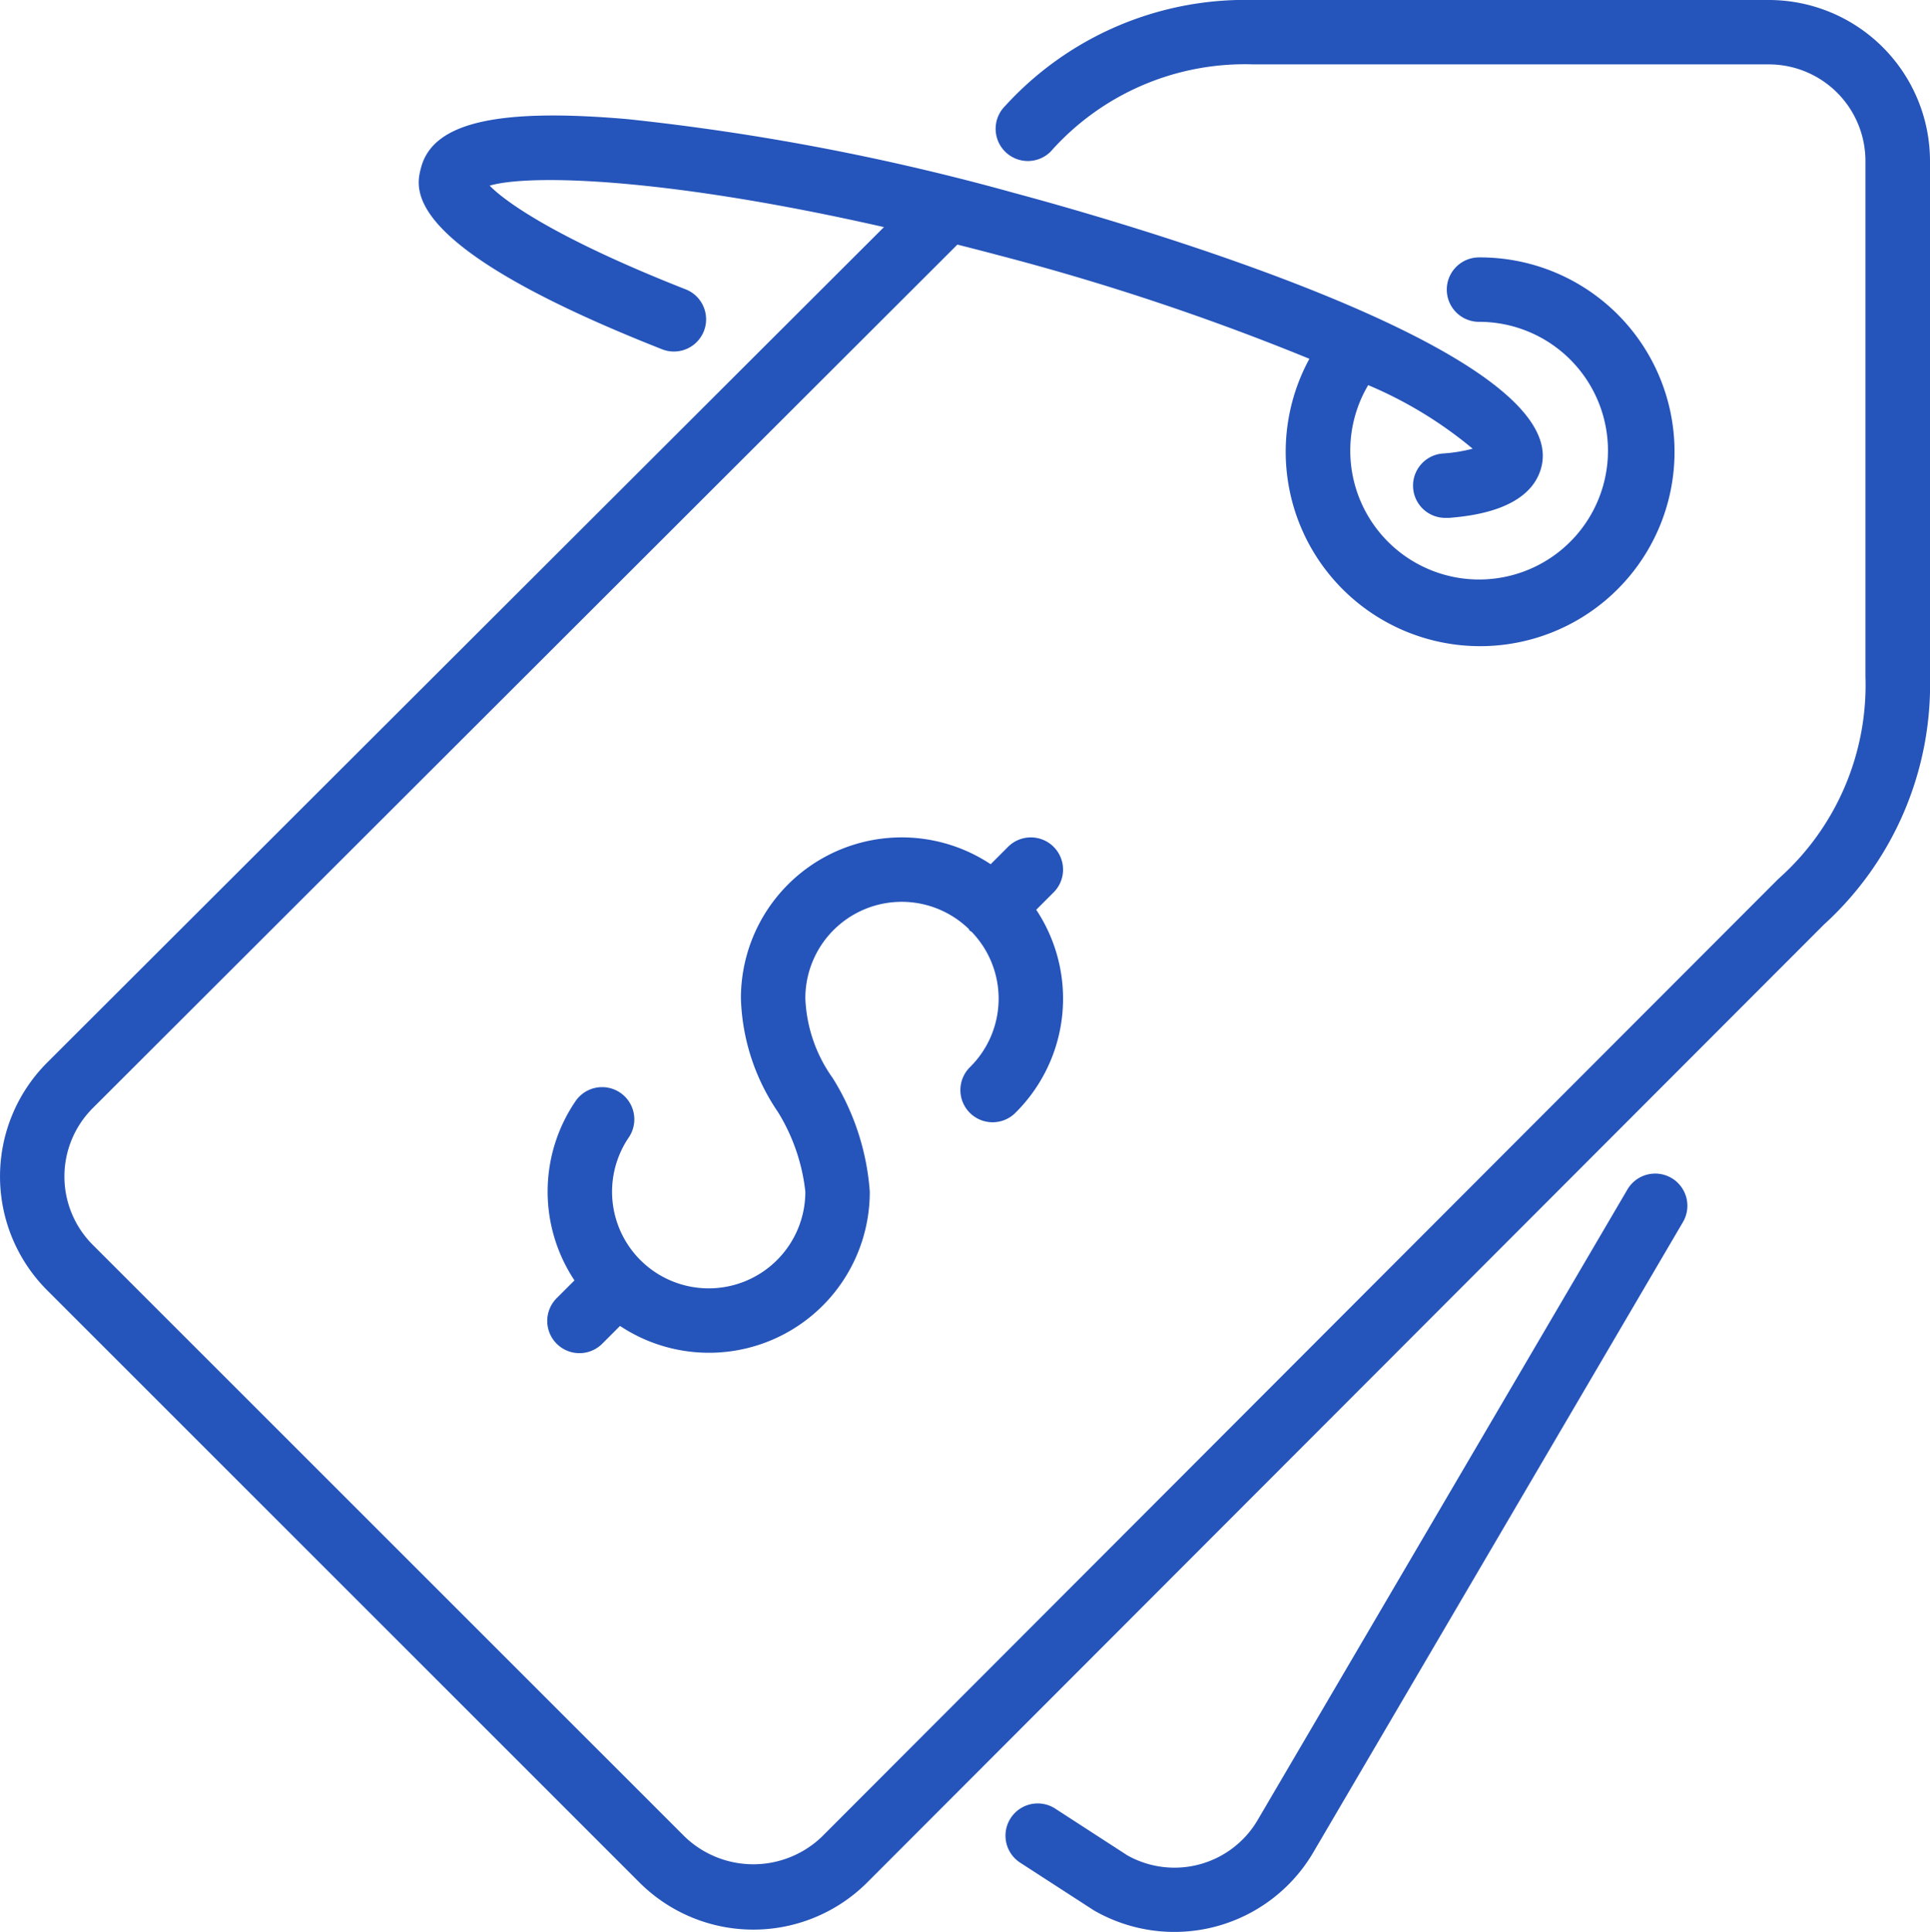 <?xml version="1.0" encoding="UTF-8"?>
<svg xmlns="http://www.w3.org/2000/svg" width="59.912" height="59.982" viewBox="0 0 59.912 59.982">
  <g id="Shopping" transform="translate(0 -0.018)">
    <g id="Icon-3">
      <path id="price-tag" d="M32.707,26.31a1,1,0,0,0-1.414,0l-.54.54A4.992,4.992,0,0,0,23,31.017a6.6,6.6,0,0,0,1.151,3.529A5.938,5.938,0,0,1,25,37.018a3,3,0,1,1-5.477-1.692,1,1,0,0,0-1.65-1.13,4.982,4.982,0,0,0-.04,5.575l-.54.54a1,1,0,1,0,1.414,1.414l.54-.54A4.992,4.992,0,0,0,27,37.018a7.69,7.69,0,0,0-1.151-3.529A4.555,4.555,0,0,1,25,31.017a2.992,2.992,0,0,1,5.065-2.165c.017.018.023.042.04.06s.042.023.06.04a2.987,2.987,0,0,1-.046,4.19,1,1,0,1,0,1.413,1.415,4.987,4.987,0,0,0,.635-6.293l.54-.54a1,1,0,0,0,0-1.414m19.18,10.282a1,1,0,0,0-1.368.357L39.056,56.5A2.993,2.993,0,0,1,35,57.625l-2.233-1.447a1,1,0,1,0-1.088,1.678l2.277,1.474a5,5,0,0,0,6.826-1.824L52.243,37.96a1,1,0,0,0-.356-1.368M59.912,5.017v16a10.081,10.081,0,0,1-3.293,7.707L26.92,58.464a5,5,0,0,1-7.07,0L1.465,40.079a5,5,0,0,1,0-7.071L27.44,7.069C20.649,5.525,16.432,5.42,15.2,5.782c.52.533,2.143,1.665,6.06,3.21a1,1,0,1,1-.733,1.86c-8.108-3.2-7.633-4.968-7.455-5.635.372-1.39,2.35-1.852,6.411-1.5A73.715,73.715,0,0,1,31.493,6.012c2.9.778,17.336,4.844,16.351,8.523-.36,1.341-2.231,1.506-2.846,1.561-.03,0-.06,0-.089,0a1,1,0,0,1-.087-2,4.831,4.831,0,0,0,.893-.147,12.848,12.848,0,0,0-3.243-1.974,4,4,0,1,0,3.44-1.965,1,1,0,1,1,0-2,6.035,6.035,0,1,1-5.265,3.148,76.193,76.193,0,0,0-9.671-3.221c-.429-.115-.843-.22-1.256-.325L2.878,34.424a3,3,0,0,0,0,4.242L21.264,57.05a3.073,3.073,0,0,0,4.242,0L55.2,27.31a8.047,8.047,0,0,0,2.708-6.293v-16a3,3,0,0,0-3-3h-16a8.051,8.051,0,0,0-6.293,2.707A1,1,0,0,1,31.2,3.31,10.084,10.084,0,0,1,38.912.018h16a5.006,5.006,0,0,1,5,5" fill="#2554ba" fill-rule="evenodd"></path>
    </g>
  </g>
</svg>
